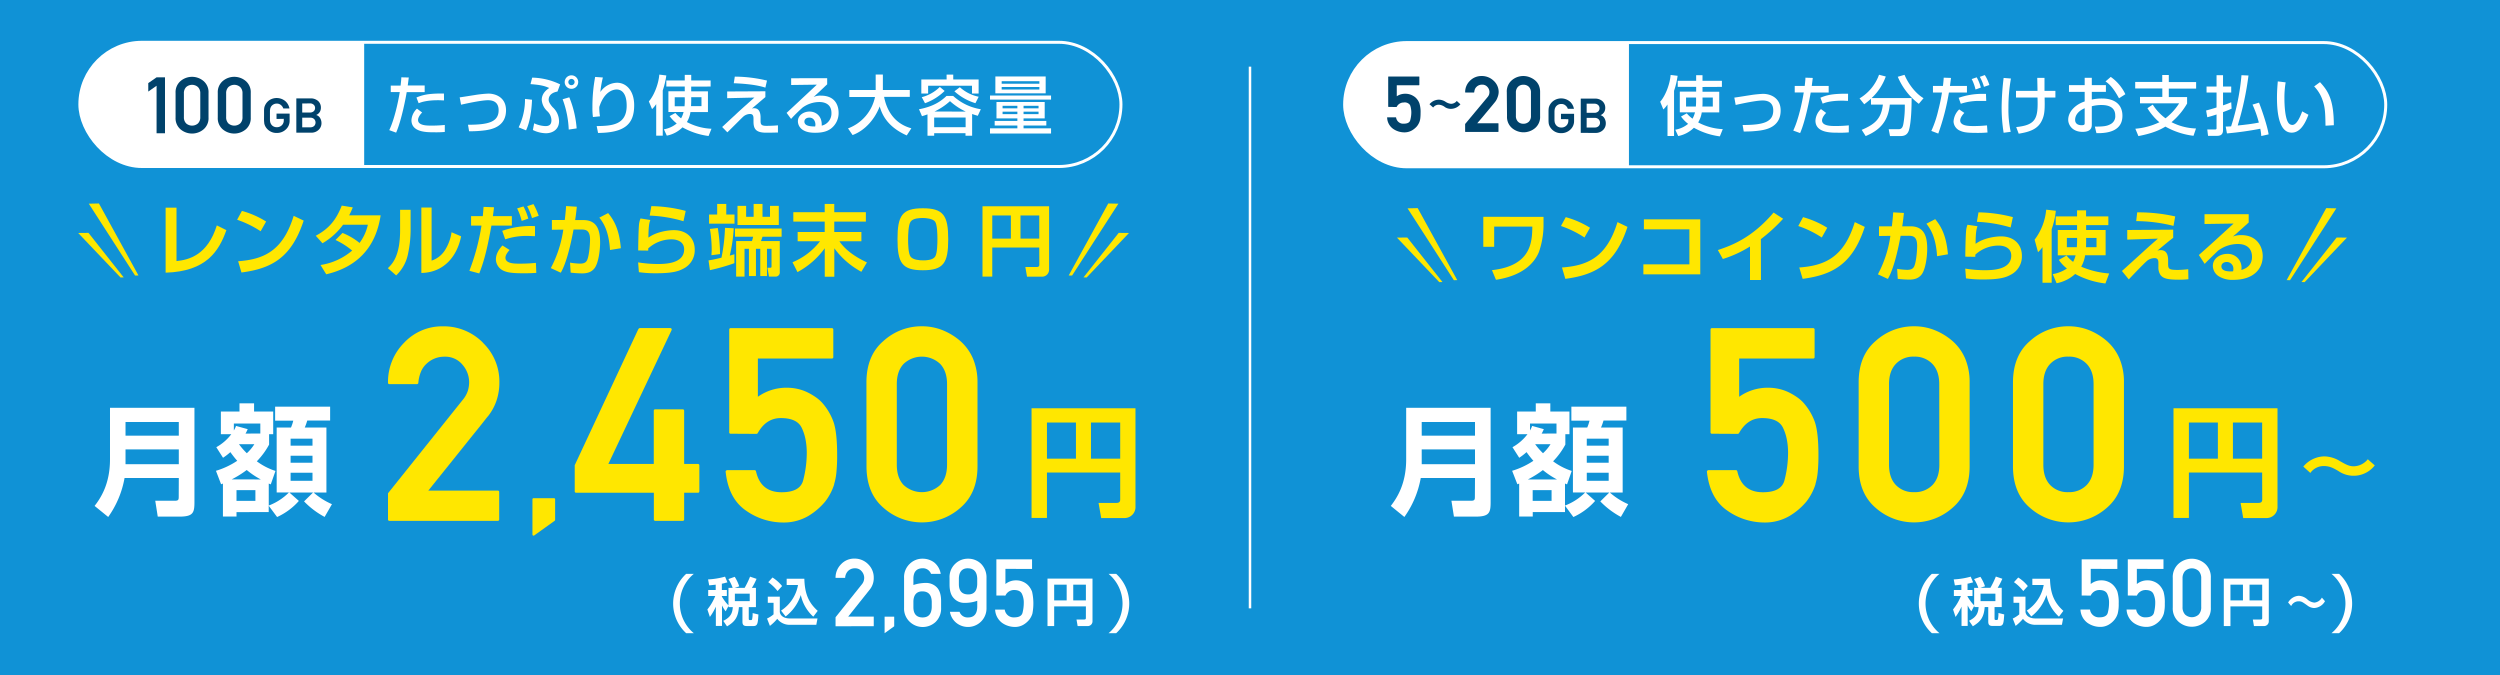 <svg xmlns="http://www.w3.org/2000/svg" xmlns:xlink="http://www.w3.org/1999/xlink" width="1000" height="270" viewBox="0 0 1000 270"><defs><style>.cls-1,.cls-10,.cls-11,.cls-6,.cls-9{fill:none;}.cls-2{fill:#1092d6;}.cls-3{fill:#fff;}.cls-4{fill:#ffe700;}.cls-5{clip-path:url(#clip-path);}.cls-10,.cls-11,.cls-6,.cls-9{stroke:#fff;stroke-miterlimit:10;}.cls-6{stroke-width:1.2px;}.cls-7{fill:#00426b;}.cls-8{clip-path:url(#clip-path-2);}.cls-9{stroke-width:1.2px;}.cls-10{stroke-width:1.24px;}</style><clipPath id="clip-path"><rect class="cls-1" x="537.86" y="12.92" width="113.72" height="57.84"/></clipPath><clipPath id="clip-path-2"><rect class="cls-1" x="31.95" y="12.84" width="113.72" height="57.84"/></clipPath></defs><g id="レイヤー_2" data-name="レイヤー 2"><rect class="cls-2" width="1000" height="270"/><path class="cls-3" d="M832.67,238.21V223.72h14.27v3.84H836.29v6.05a6.66,6.66,0,0,1,4.28-1.47,6.55,6.55,0,0,1,2.79.59,6.25,6.25,0,0,1,2,1.38,7.37,7.37,0,0,1,1.61,2.6,15.37,15.37,0,0,1,.51,4.73,14.73,14.73,0,0,1-.4,4,7.19,7.19,0,0,1-1.26,2.42,8.49,8.49,0,0,1-2.31,2,6.65,6.65,0,0,1-3.5.9,8.92,8.92,0,0,1-5-1.6,7,7,0,0,1-2.83-5.35H836a3.58,3.58,0,0,0,3.85,3.12c1.87,0,3-.64,3.29-1.93a15.74,15.74,0,0,0,.48-3.82,8,8,0,0,0-.76-3.7q-.75-1.47-3.12-1.47a3.79,3.79,0,0,0-3.46,2.23Z"/><path class="cls-3" d="M851.12,238.21V223.72h14.27v3.84H854.74v6.05a6.66,6.66,0,0,1,4.29-1.47,6.53,6.53,0,0,1,2.78.59,6.3,6.3,0,0,1,2,1.38,7.67,7.67,0,0,1,1.61,2.6,15.77,15.77,0,0,1,.5,4.73,15.23,15.23,0,0,1-.39,4,7.56,7.56,0,0,1-1.26,2.42,8.7,8.7,0,0,1-2.32,2,6.62,6.62,0,0,1-3.49.9,8.92,8.92,0,0,1-5-1.6,7,7,0,0,1-2.83-5.35h3.85a3.57,3.57,0,0,0,3.84,3.12c1.87,0,3-.64,3.29-1.93a15.74,15.74,0,0,0,.48-3.82,8,8,0,0,0-.76-3.7q-.75-1.47-3.12-1.47a3.79,3.79,0,0,0-3.46,2.23Z"/><path class="cls-3" d="M869.11,243V231.2a7.15,7.15,0,0,1,2.32-5.71,8,8,0,0,1,10.58,0,7.15,7.15,0,0,1,2.32,5.71V243a7.1,7.1,0,0,1-2.32,5.7,8,8,0,0,1-10.58,0A7.1,7.1,0,0,1,869.11,243Zm11.38-.22V231.42a4.19,4.19,0,0,0-1-3,4,4,0,0,0-5.47,0,4.23,4.23,0,0,0-1,3V242.8a4.24,4.24,0,0,0,1,3,4,4,0,0,0,5.47,0A4.2,4.2,0,0,0,880.49,242.8Z"/><path class="cls-3" d="M775.79,229.55a15.39,15.39,0,0,0,0,23.72h-3.06a16.12,16.12,0,0,1,0-23.72Z"/><path class="cls-3" d="M932.59,253.27a15.38,15.38,0,0,0,0-23.72h3.06a16.12,16.12,0,0,1,0,23.72Z"/><path class="cls-3" d="M789.72,242.28l-1.17,2.25a12,12,0,0,1-1.48-2.36v8.21h-2.46v-7.73a21.35,21.35,0,0,1-2.39,4.13l-1-3a20.28,20.28,0,0,0,3.15-5.38h-2.82V236h3v-2.13c-1.25.15-1.93.21-2.6.28l-.46-2.38a31.1,31.1,0,0,0,6.8-1.11l.95,2.28c-.68.18-1.37.39-2.23.54V236h2v2.4h-2v.21a17.66,17.66,0,0,0,2.65,3.54v-7h1.67a16.25,16.25,0,0,0-1.71-3.53l2.54-.89A15.79,15.79,0,0,1,794,234.5l-1.83.61h4a35.08,35.08,0,0,0,2.17-4.49l2.6.88a25.46,25.46,0,0,1-1.87,3.61h1.62v7.71h-2.87v4.69c0,.35.18.48.52.48h.37a.43.43,0,0,0,.46-.34,11.56,11.56,0,0,0,.21-2.46l2.31.57c-.23,3.64-.33,4.62-2.06,4.62h-2.54c-1.27,0-1.79-.41-1.79-1.75v-5.81h-1.42c-.31,4.19-1.75,5.9-4.75,7.69l-1.51-2.21c2.74-1.35,3.67-2.86,3.82-5.48h-1.69Zm2.5-4.82v3h5.94v-3Z"/><path class="cls-3" d="M805.39,238.67h4.8v6.11c.17,1.27,1.31,2.6,4,2.6h11.05l-.48,2.53h-10.2a6.18,6.18,0,0,1-5.37-2.38,18.4,18.4,0,0,1-2.94,2.83l-1.15-2.94a11.55,11.55,0,0,0,2.61-1.68v-4.63h-2.3Zm1.9-7.67a15.49,15.49,0,0,1,3.84,3.42l-1.82,2a17.65,17.65,0,0,0-3.73-3.55Zm3.42,13.24A15.42,15.42,0,0,0,817.48,234h-4.54v-2.5H820c.16,5.75,1.54,9.44,5.35,12.84l-1.77,2.33a16.17,16.17,0,0,1-5-8.67,17.72,17.72,0,0,1-6.07,8.59Z"/><path class="cls-3" d="M904.88,242.55h-12.7v7.88h-2.66v-19h18v17a1.91,1.91,0,0,1-2,2h-3.94l-.45-2.63h3.1c.54,0,.65-.27.65-.6Zm-12.7-2.4h5v-6.27h-5Zm7.63,0h5.07v-6.27h-5.07Z"/><path class="cls-3" d="M930,240.48a5.24,5.24,0,0,1-4.31,2.73,4.49,4.49,0,0,1-2.64-.94c-2.16-1.54-2.47-1.75-3.65-1.75a3.26,3.26,0,0,0-2.93,1.9L915.25,241a5.28,5.28,0,0,1,4.27-2.69,5.66,5.66,0,0,1,3.37,1.4,4.82,4.82,0,0,0,2.86,1.33,3.82,3.82,0,0,0,3-2Z"/><path class="cls-4" d="M684.8,173.49a.52.52,0,0,1-.59-.59v-41c0-.42.2-.64.59-.64h40.4a.57.57,0,0,1,.64.64v10.88a.57.57,0,0,1-.64.64H695.67v15.29a19.66,19.66,0,0,1,11.51-3.62,19.87,19.87,0,0,1,4.29.45,18.18,18.18,0,0,1,3.87,1.31,25.5,25.5,0,0,1,3.28,1.89,15.83,15.83,0,0,1,2.58,2.16,23.62,23.62,0,0,1,4.64,7.62q1.54,4.16,1.54,13.59c0,2.56-.1,4.79-.29,6.71a24.45,24.45,0,0,1-.93,4.85l.05,0a22.2,22.2,0,0,1-3.68,7,26.41,26.41,0,0,1-6.71,5.71A19.51,19.51,0,0,1,705.58,209a25.75,25.75,0,0,1-14.49-4.64q-7.14-4.78-8.32-15.61a.52.52,0,0,1,.16-.48.66.66,0,0,1,.48-.21h10.88a.59.59,0,0,1,.64.48q1.86,8.35,10.23,8.36,7.56,0,8.68-5a43.55,43.55,0,0,0,1.39-10.66,28.31,28.31,0,0,0-.53-5.62,18.77,18.77,0,0,0-1.55-4.61q-1.92-3.78-8.31-3.78-5.87,0-9.22,6a.65.65,0,0,1-.54.32Z"/><path class="cls-4" d="M743.46,153q0-10.76,6.76-16.57a22.63,22.63,0,0,1,15.41-5.92,22.22,22.22,0,0,1,8.18,1.52,25.29,25.29,0,0,1,7.22,4.4,19.55,19.55,0,0,1,5.09,7.11,24.4,24.4,0,0,1,1.73,9.46v33.52q0,10.72-6.82,16.58a23.18,23.18,0,0,1-30.81,0q-6.76-5.81-6.76-16.58Zm32.24.64c0-3.44-.91-6.14-2.74-8.07a9.63,9.63,0,0,0-7.33-2.91,9.5,9.5,0,0,0-7.3,2.91c-1.82,1.93-2.72,4.63-2.72,8.07v32.25c0,3.48.9,6.18,2.72,8.1a9.58,9.58,0,0,0,7.3,2.87A9.71,9.71,0,0,0,773,194q2.74-2.88,2.74-8.1Z"/><path class="cls-4" d="M805.19,153q0-10.76,6.77-16.57a22.59,22.59,0,0,1,15.4-5.92,22.22,22.22,0,0,1,8.18,1.52,25.15,25.15,0,0,1,7.22,4.4,19.43,19.43,0,0,1,5.09,7.11,24.22,24.22,0,0,1,1.73,9.46v33.52q0,10.72-6.82,16.58a23.17,23.17,0,0,1-30.8,0q-6.76-5.81-6.77-16.58Zm32.24.64c0-3.44-.91-6.14-2.74-8.07a9.61,9.61,0,0,0-7.33-2.91,9.5,9.5,0,0,0-7.3,2.91c-1.81,1.93-2.72,4.63-2.72,8.07v32.25q0,5.22,2.72,8.1a9.58,9.58,0,0,0,7.3,2.87,9.69,9.69,0,0,0,7.33-2.87q2.74-2.88,2.74-8.1Z"/><path class="cls-4" d="M904.86,189h-29.3v18.18H869.4V163.3H911v39.26a4.4,4.4,0,0,1-4.62,4.66h-9.09l-1.06-6.06h7.17c1.25,0,1.49-.62,1.49-1.39Zm-29.3-5.53h11.59V169H875.56Zm17.61,0h11.69V169H893.17Z"/><path class="cls-4" d="M949.91,186.16a10.71,10.71,0,0,1-14.54,2.26c-2-1.18-3.51-2-5.87-2a6.5,6.5,0,0,0-5.36,2.76l-2.82-2.54a11.23,11.23,0,0,1,8.4-4.09,12.45,12.45,0,0,1,6.3,1.92c2.29,1.3,3.62,2.05,5.48,2.05a7.42,7.42,0,0,0,5.62-2.82Z"/><path class="cls-4" d="M617.41,86.75v3.77a33.33,33.33,0,0,1-1.82,10.23c-1.36,3.34-5.25,9.35-17.21,11.17l-1.6-3.86c15.91-1.75,16.06-11.56,16.15-17.42H597.67v8.08h-4.35v-12Z"/><path class="cls-4" d="M633.79,95a41.28,41.28,0,0,0-9.4-4.6l1.91-3.54A36.68,36.68,0,0,1,636,91.1Zm-9,12c10-.74,17.85-3.88,22.2-18.16l4,1.91c-4.81,14.77-12.68,19.18-24.86,20.79Z"/><path class="cls-4" d="M680.11,87.74v22H657.35v-4h18.41v-14h-18.2v-4Z"/><path class="cls-4" d="M704.38,112H700V98.6a46.44,46.44,0,0,1-10.86,5l-2-3.58c5.55-1.84,13.69-4.87,22.29-15l3.82,2.49a68.1,68.1,0,0,1-8.91,8.15Z"/><path class="cls-4" d="M728.71,95a41,41,0,0,0-9.4-4.6l1.91-3.54a36.68,36.68,0,0,1,9.68,4.25Zm-9,12c10-.74,17.86-3.88,22.2-18.16l4,1.91c-4.81,14.77-12.67,19.18-24.85,20.79Z"/><path class="cls-4" d="M761.57,85.18c-.22,2-.37,3.55-.68,5.34h3.3c6,0,6.69,4.9,6.69,9.06,0,3.43-.77,8.42-2.28,10.27-1.14,1.42-2.69,2-4.94,2a43.29,43.29,0,0,1-4.56-.31l-.25-4a29,29,0,0,0,4,.4c1.39,0,2.35-.34,2.84-1.42.95-2.16,1.17-7.09,1.17-8.14,0-3.82-1.7-4.1-3.61-4.07l-3,0c-2.19,11.87-4.26,15.76-5.09,17.27l-4-1.85a47.19,47.19,0,0,0,5-15.39l-4.56.06V90.52h5.15c.3-2.62.46-4.26.52-5.58Zm13.26,17.3c-.47-7.77-2.75-11-4.26-13l3.52-1.82c2.12,2.65,4.41,6.11,5.08,14.06Z"/><path class="cls-4" d="M791,90.49c-.5,1.35-.71,2.68-.77,7.06,3.23-2.41,8.08-3,10.17-3,5.43,0,8.36,3.45,8.36,7.74A8.2,8.2,0,0,1,804.1,110c-2,1.08-4.59,1.79-10.76,1.79a45.51,45.51,0,0,1-6.94-.44l-.31-3.91a48.34,48.34,0,0,0,7.65.64c2.84,0,10.76,0,10.76-5.85,0-3.21-3-4-5-4a13.83,13.83,0,0,0-9.38,3.64,8.24,8.24,0,0,1,0,.86l-4-.06c0-2.1.13-8.33.31-10.21A8.73,8.73,0,0,1,787,89.9Zm13.26.49a54.59,54.59,0,0,0-13.51-2.25l.65-3.79a57.63,57.63,0,0,1,13.75,1.91Z"/><path class="cls-4" d="M817,98.87a12.53,12.53,0,0,1-1.79,2l-1.36-5a23.35,23.35,0,0,0,4.63-12l3.85.43a31.12,31.12,0,0,1-1.66,7.37v21.43H817Zm17.45-8.82V92h7.8v10.11h-8.2a13.09,13.09,0,0,1-1.57,4.57,35.56,35.56,0,0,0,11.19,2.71l-1.51,4a33.48,33.48,0,0,1-12.09-3.8,15.23,15.23,0,0,1-7.43,3.7l-1.54-3.63a14.88,14.88,0,0,0,5.67-2.26,14.53,14.53,0,0,1-3.24-3.45l3.09-1.73a15.63,15.63,0,0,0,2.62,2.53,10.67,10.67,0,0,0,1-2.62h-7.13V92h7.71V90.05h-8.54V86.57h8.54V84.13h3.61v2.44h8.91v3.48Zm-3.61,5.12h-4.1v3.7h4c0-.55.09-1.26.09-2.59Zm3.61,1.18c0,.86,0,2-.06,2.52h4.22v-3.7h-4.16Z"/><path class="cls-4" d="M869.28,91.87v3.27c-1,.68-4.26,3.4-6.35,5.15a3.82,3.82,0,0,1,1.32-.24c2.22,0,3,1.63,3,4.13v1.14c0,2.16.12,2.65,3.79,2.65,1.48,0,3.24-.18,4.25-.28l.07,4c-.87.09-2.23.19-3.71.19-4.87,0-6.41-.56-7.46-1.88a5.6,5.6,0,0,1-.83-3.33v-1.24c0-1,0-2.19-1.54-2.19a5,5,0,0,0-2.9,1c-1.64,1.42-6.88,6.94-7.4,7.52l-2.75-3.36c.62-.52,5.58-5.05,7.53-6.81,3.91-3.58,5.39-4.84,6.87-6.14l-12.27.4V92Zm.12-1.51a61.75,61.75,0,0,0-14.92-1.91l.4-3.51a67.33,67.33,0,0,1,15.2,1.63Z"/><path class="cls-4" d="M899.48,85.67V89c-4.91,4.44-5.43,4.87-6.33,5.61a9.24,9.24,0,0,1,3.43-.56c6,0,8.51,4.44,8.51,8.42,0,5-3.58,9.47-11.72,9.47a10.13,10.13,0,0,1-5.74-1.36,5,5,0,0,1-2.49-4.22c0-3.09,3-4.81,5.76-4.81a5.47,5.47,0,0,1,5.71,5.58c0,.25,0,.43-.06.86,2.68-.8,4.25-2.43,4.25-5.18,0-5.21-4.72-5.21-5.73-5.21a13.29,13.29,0,0,0-7.9,2.71c-1,1-4.16,4-5.3,5.25L879.55,102c4.66-4.1,9.29-8.36,13.88-12.58l-11.62.18V85.67Zm-6.14,22a2.63,2.63,0,0,0-2.62-2.87c-1.33,0-2.16.75-2.16,1.73s.68,2.28,4.66,2A3,3,0,0,0,893.34,107.66Z"/><polygon class="cls-4" points="934.53 83.34 930.49 83.25 914.66 112.05 916.01 112.08 934.53 83.34"/><polygon class="cls-4" points="938.78 95.05 934.66 95 920.59 112.81 921.85 112.85 938.78 95.05"/><polygon class="cls-4" points="563.03 83.34 567.08 83.25 582.9 112.05 581.55 112.08 563.03 83.34"/><polygon class="cls-4" points="558.78 95.05 562.9 95 576.98 112.81 575.72 112.85 558.78 95.05"/><g class="cls-5"><rect class="cls-3" x="537.86" y="17" width="416.43" height="49.68" rx="24.84"/></g><path class="cls-3" d="M667,41.79a11.59,11.59,0,0,1-1.66,2l-1.27-3.09c1.95-2.18,3.87-6.77,4.18-10.72l2.8.34a31.15,31.15,0,0,1-1.43,6V54.4H667Zm14-7v1.9h6.7v8.28h-7a10.61,10.61,0,0,1-1.43,4,23,23,0,0,0,9.84,2.68l-1.17,2.9a28.89,28.89,0,0,1-10.38-3.45,12.3,12.3,0,0,1-6.28,3.32l-1.17-2.54a10.9,10.9,0,0,0,5.14-2.34,14.22,14.22,0,0,1-2.85-2.93l2.31-1.27A13.22,13.22,0,0,0,677,47.47a9.6,9.6,0,0,0,1-2.54h-6.08V36.65h6.54v-1.9h-7.37V32.32h7.37V30.08H681v2.24h7.76v2.43ZM678.42,39h-4v3.61h3.92a25,25,0,0,0,.1-2.54Zm2.6,1.17c0,1.14,0,2-.08,2.44h4.18V39H681Z"/><path class="cls-3" d="M697.05,50c8.07,0,12.25-1.06,12.25-5.81,0-2.62-1.42-4-4.26-4-2.49,0-8.07,1.19-10.77,1.79l-.54-2.94c.93-.1,5-.77,5.89-.9a46.43,46.43,0,0,1,5.58-.6c3,0,7.06,1.58,7.06,6.67,0,6.75-6.1,7.66-8.23,8a44.52,44.52,0,0,1-6.54.39Z"/><path class="cls-3" d="M725.11,31.17c-.1.76-.15,1.33-.41,3.2h6.77V37h-7.19c-.29,1.85-2.08,11.35-4.23,16.23l-2.75-1c2.1-4.39,3.55-11.29,4.2-15.24h-3.61V34.37h4c.23-2.16.26-2.47.29-3.3Zm5.35,14c-1.53,1.56-1.64,2.65-1.64,3,0,2.23,3.64,2.23,5.19,2.23a47.85,47.85,0,0,0,5.51-.26l0,2.81a39.46,39.46,0,0,1-4.49.13c-2.78,0-8.85,0-8.85-4.83a6.84,6.84,0,0,1,2.21-4.62Zm8.74-4.82c-.65,0-1.32-.08-2.36-.08-4.7,0-6.88.83-7.78,1.19l-.89-2.38c2.42-1,4.7-1.66,11.06-1.59Z"/><path class="cls-3" d="M748.37,39.53a34,34,0,0,1-2.68,2.18l-1.87-2.36a18,18,0,0,0,7.79-9.45l2.7.7a21.67,21.67,0,0,1-5.66,8.62h16c0,2.62-.08,9.37-1.06,12.8-.68,2.33-2.45,2.41-3.59,2.41h-4l-.52-2.75h4c1.48,0,1.72-1.3,1.92-2.44a40.46,40.46,0,0,0,.52-7.4h-6c-.67,7-4.28,10.33-9.65,12.59l-1.59-2.49c5.64-2.36,7.82-4.73,8.47-10.1h-4.75Zm19.15,2a26.48,26.48,0,0,1-8.41-10.82l2.7-.78c1.35,3.25,4.13,7.27,7.61,9.35Z"/><path class="cls-3" d="M780.4,31.17c-.11.86-.21,1.77-.42,3.2h6.8V37h-7.21a92.74,92.74,0,0,1-4.26,16.43l-2.78-1.06a41.71,41.71,0,0,0,2.73-8.05A73,73,0,0,0,776.79,37h-3.61V34.37h4c.18-1.51.26-2.5.31-3.3Zm5.34,14c-1.5,1.54-1.66,2.63-1.66,3,0,2.25,3.61,2.25,5.4,2.25,2.1,0,3.35-.1,5.32-.26L795,53a44.23,44.23,0,0,1-4.44.16c-4,0-5.32-.32-6.44-.83a4.2,4.2,0,0,1-2.7-3.74,7.35,7.35,0,0,1,2.26-4.83Zm8.75-4.8c-.75,0-1.45,0-2.49,0a23.13,23.13,0,0,0-7.68,1.14l-.86-2.38a28.41,28.41,0,0,1,9.45-1.59c.57,0,1,0,1.48,0Zm-4.28-4.56a17.56,17.56,0,0,0-1.53-4.18l2-.7a17.06,17.06,0,0,1,1.66,4.1Zm3.37-1.07a16.94,16.94,0,0,0-1.66-4l2-.72A15,15,0,0,1,795.74,34Z"/><path class="cls-3" d="M804.37,31.41a67.2,67.2,0,0,0-1,11.78,41.8,41.8,0,0,0,.91,9.53l-2.83.39a64.45,64.45,0,0,1-.8-10.2,105.66,105.66,0,0,1,.8-11.74ZM815,36.36c0-.83-.08-4.46-.1-5.21h2.9c0,.83,0,4.59,0,5.21h4.36V39h-4.31c.08,4.2.11,6.61-1,9-1.61,3.66-4.93,4.75-9.37,5.48l-1-2.65C814.52,50,815.3,47.27,815,39H806.4V36.36Z"/><path class="cls-3" d="M833.87,31.12h2.85v2.93h5.64v2.7h-5.64v3.07a19.36,19.36,0,0,1,4.08-.42c4.9,0,8.17,2.26,8.17,6.91,0,5.81-5.24,7.08-10.4,6.95l-.63-2.62c3.38,0,4.83-.16,6.31-1a3.5,3.5,0,0,0,1.84-3.5c0-4.13-4.41-4.13-5.5-4.13a14.83,14.83,0,0,0-3.87.49v7.25c0,.88,0,3-3.68,3-4.13,0-5.76-2.83-5.76-4.83,0-3.27,2.9-6.12,6.59-7.34V36.75h-6.28v-2.7h6.28Zm0,12.17c-2.93,1.25-3.82,3.15-3.82,4.65,0,2.05,2,2.15,2.6,2.15,1.22,0,1.22-.41,1.22-.9ZM844.3,30.76a17.7,17.7,0,0,1,5.84,6.93l-2.54,1.63c-2-3.68-3.58-5.55-5.4-6.74Z"/><path class="cls-3" d="M861.11,41.84a19.92,19.92,0,0,0,5.09,5.48,23.66,23.66,0,0,0,5.47-6H856V38.78h8.93v-3.4H854.08v-2.6H864.9V30h2.62v2.83h10.93v2.6H867.52v3.4h7.32v2.59a28.06,28.06,0,0,1-6.23,7.45,22.89,22.89,0,0,0,9.79,2.52l-1,2.93a30.39,30.39,0,0,1-11.24-3.68c-2.13,1.3-5,2.67-10.8,3.79l-1.22-2.94a27.54,27.54,0,0,0,9.61-2.59,22.5,22.5,0,0,1-4.78-5.63Z"/><path class="cls-3" d="M882.44,44.2c.26-.05,3.61-1,4.18-1.22V37h-4V34.6h4V30.08h2.59V34.6h3.28V37h-3.28v5.14a32.67,32.67,0,0,0,3.28-1.25l.15,2.57a35.45,35.45,0,0,1-3.43,1.38v7.24c0,2.23-1.68,2.26-2.56,2.26h-3.43l-.31-2.55h2.93c.57,0,.78-.07.78-.52V45.79c-2,.67-2.75.85-3.71,1.11Zm16.95-14a117.22,117.22,0,0,1-4.31,20c2.6-.26,6-.65,8.46-1.17A43.9,43.9,0,0,0,901,41.84l2.6-.78c.88,2.16,3.37,9.24,3.84,12.69l-2.93.65a21.66,21.66,0,0,0-.39-2.9,132.86,132.86,0,0,1-13.34,1.87l-.5-2.76c.65,0,1.22,0,2.16-.07a91.64,91.64,0,0,0,4.15-20.46Z"/><path class="cls-3" d="M914.26,32.94a37.26,37.26,0,0,0-.49,6.38c0,2.55.21,8.21,1.74,10a1.92,1.92,0,0,0,1.43.65c1.66,0,3-2.85,3.94-5.42l2.49,1.35c-1.76,4.82-3.94,7.16-6.69,7.16-4.91,0-5.89-7.4-5.89-13.94,0-2.91.23-5.35.33-6.56ZM930.2,50.28c-.08-4.88-.13-7.4-1.22-10.33a14.36,14.36,0,0,0-3.32-5.38L928,32.86c3.24,3.5,5.53,7,5.53,17.23Z"/><rect class="cls-6" x="537.86" y="17.03" width="416.43" height="49.68" rx="24.84"/><path class="cls-7" d="M624.51,47.66c-.08,0-.12,0-.12-.11V45.61c0-.07,0-.1.12-.1h5c.08,0,.12,0,.12.1v2.75a4.58,4.58,0,0,1-1.49,3.48,5.13,5.13,0,0,1-3.63,1.42,5,5,0,0,1-2.85-.78,5.09,5.09,0,0,1-1.65-1.7h0a4.18,4.18,0,0,1-.31-.64,3.81,3.81,0,0,1-.2-.68,10.06,10.06,0,0,1-.09-1.15c0-.52,0-1.19,0-2s0-1.5,0-2a10,10,0,0,1,.09-1.14,4.07,4.07,0,0,1,.2-.68,4.29,4.29,0,0,1,.31-.65h0a5.16,5.16,0,0,1,1.65-1.69,5.42,5.42,0,0,1,6.22.41,5,5,0,0,1,1.67,2.88.06.06,0,0,1,0,.09.1.1,0,0,1-.09,0h-2.25a.11.11,0,0,1-.11-.08,2.45,2.45,0,0,0-.36-.7,3.27,3.27,0,0,0-.58-.6,2.41,2.41,0,0,0-1.63-.56,2.72,2.72,0,0,0-1.26.28,3.11,3.11,0,0,0-.83.65,2.41,2.41,0,0,0-.32.52,3.14,3.14,0,0,0-.22.58,6,6,0,0,0-.11,1c0,.45,0,1,0,1.68s0,1.24,0,1.68a5.83,5.83,0,0,0,.11,1,3.44,3.44,0,0,0,.22.58,2.69,2.69,0,0,0,.32.5,2.66,2.66,0,0,0,.83.67,2.61,2.61,0,0,0,1.26.28,2.72,2.72,0,0,0,2-.76,2.64,2.64,0,0,0,.8-2v-.58Z"/><path class="cls-7" d="M632.42,53.15a.11.11,0,0,1-.12-.12V39.55c0-.07,0-.11.12-.11h5.45A4.39,4.39,0,0,1,641,40.5a3.54,3.54,0,0,1,1.1,2.67,3.29,3.29,0,0,1-.43,1.66,3.18,3.18,0,0,1-1.46,1.24,2.67,2.67,0,0,1,1.53,1.16,4.1,4.1,0,0,1,.43,1,3.5,3.5,0,0,1,.15,1,3.65,3.65,0,0,1-1.2,2.87,4.11,4.11,0,0,1-2.81,1.07Zm2.24-11.67v3.64h3a2.18,2.18,0,0,0,1.62-.53,1.73,1.73,0,0,0,.53-1.29,1.75,1.75,0,0,0-.53-1.28,2.17,2.17,0,0,0-1.62-.54Zm0,5.68V51h3.17a2.13,2.13,0,0,0,1.64-.57,1.9,1.9,0,0,0,.53-1.35,1.87,1.87,0,0,0-.53-1.33,2.06,2.06,0,0,0-1.64-.59Z"/><path class="cls-7" d="M555.46,42.76c-.12,0-.18,0-.18-.17V30.79a.16.16,0,0,1,.18-.18h12.09c.13,0,.19.06.19.18v3.13c0,.12-.06.18-.19.18h-8.84v4.4a6.07,6.07,0,0,1,3.45-1,6,6,0,0,1,1.28.13,6,6,0,0,1,1.16.37,8.32,8.32,0,0,1,1,.55,5.75,5.75,0,0,1,.78.62,7.36,7.36,0,0,1,.81,1,6.74,6.74,0,0,1,.57,1.14,11.75,11.75,0,0,1,.47,3.91,18.14,18.14,0,0,1-.09,1.93,6.41,6.41,0,0,1-.28,1.39h0a6.5,6.5,0,0,1-1.11,2,7.91,7.91,0,0,1-2,1.64,6,6,0,0,1-3.06.77,8,8,0,0,1-4.34-1.34,5.73,5.73,0,0,1-2.49-4.49.12.12,0,0,1,0-.13.17.17,0,0,1,.14-.07h3.25a.18.18,0,0,1,.2.14,2.83,2.83,0,0,0,3.06,2.41c1.51,0,2.38-.48,2.6-1.44a12,12,0,0,0,.42-3.07,8.06,8.06,0,0,0-.16-1.61A5.47,5.47,0,0,0,564,42,2.58,2.58,0,0,0,561.46,41a3.11,3.11,0,0,0-2.77,1.72.18.18,0,0,1-.15.09Z"/><path class="cls-7" d="M586.24,52.78a.17.17,0,0,1-.19-.18v-3L595,38.87h0a3.17,3.17,0,0,0,.64-1.09,3.73,3.73,0,0,0,.14-1,3.06,3.06,0,0,0-.8-2,2.71,2.71,0,0,0-2.15-.92,3.12,3.12,0,0,0-2.16.82,2.77,2.77,0,0,0-.68.94,4.11,4.11,0,0,0-.29,1.23.14.14,0,0,1-.06.12.19.19,0,0,1-.13.05h-3.26a.17.17,0,0,1-.19-.18A6.3,6.3,0,0,1,588,32.29a6.38,6.38,0,0,1,4.6-1.88,6.76,6.76,0,0,1,4.87,1.9h0a6.07,6.07,0,0,1,2,4.54A6.18,6.18,0,0,1,599,39a5.87,5.87,0,0,1-1,1.82v0L596.2,43l-1.75,2.1-1.76,2.1L590.9,49.3h8.3a.17.17,0,0,1,.19.19V52.6c0,.12-.06.18-.19.18Z"/><path class="cls-7" d="M602.72,36.88a5.83,5.83,0,0,1,2-4.77,7,7,0,0,1,4.61-1.7,6.87,6.87,0,0,1,2.45.44A7.68,7.68,0,0,1,614,32.11a5.67,5.67,0,0,1,1.52,2,6.67,6.67,0,0,1,.52,2.72v9.64a5.82,5.82,0,0,1-2,4.76,7.15,7.15,0,0,1-9.23,0,5.82,5.82,0,0,1-2-4.76Zm9.66.18a3.16,3.16,0,0,0-.82-2.32,2.94,2.94,0,0,0-2.2-.84,2.89,2.89,0,0,0-2.18.84,3.16,3.16,0,0,0-.82,2.32v9.27a3.15,3.15,0,0,0,.82,2.33,2.92,2.92,0,0,0,2.18.83,3,3,0,0,0,2.2-.83,3.15,3.15,0,0,0,.82-2.33Z"/><path class="cls-7" d="M584.17,41.71a5,5,0,0,1-3.73,1.83,4.31,4.31,0,0,1-2.41-.66,4.47,4.47,0,0,0-2.56-1,2.72,2.72,0,0,0-2.2,1.13l-1.48-1.32a5.8,5.8,0,0,1,1.34-1.14,4.85,4.85,0,0,1,2.34-.68,5,5,0,0,1,2.62.76,4.91,4.91,0,0,0,2.35.9,3,3,0,0,0,2.27-1.15Z"/><path class="cls-3" d="M590,191.21H568.3a38.5,38.5,0,0,1-6.55,15.58l-5.43-4.42c2.4-3.13,6.15-8.71,6.15-18.62V163.11h33.78v37.72c0,4.33-.53,5.82-6.11,5.82h-8.57l-1-6.35h7.89c1.45,0,1.49-.53,1.49-1.69Zm-21.31-16.94H590v-5.48H568.68Zm0,11.4H590v-5.92H568.68Z"/><path class="cls-3" d="M604.85,188.32a31.66,31.66,0,0,0,8.51-4,40,40,0,0,1-2.74-3.47,24.77,24.77,0,0,1-2.93,2.26l-2.7-4.23a19.25,19.25,0,0,0,6-5.2h-4.14V164.6h7.46v-3.27h5.82v3.27h7.65v9.09h-1.64v4.14a29.82,29.82,0,0,1-4.9,6.69,25.42,25.42,0,0,0,7.45,3.85l-1.87,5.38-.82-.33v8.8a22.9,22.9,0,0,0,8.08-5.24h-4.91V171h5.73a16.82,16.82,0,0,0,.91-2.74h-7.26v-5.59h22v5.54h-9.14c-.33,1.06-.43,1.44-1,2.79h8.66v26h-5.15a27.84,27.84,0,0,0,7.36,4.67l-2.93,5.1a33.25,33.25,0,0,1-8.23-6.21l3.61-3.56h-9.48l3.8,3.37a25.86,25.86,0,0,1-8.7,6.44L626,202.27v2.55h-12.9v1.78h-5.43V193.42l-.72.29Zm17.94,3.46a32.41,32.41,0,0,1-5.63-3.75,40.47,40.47,0,0,1-6,3.75Zm-.19-18.38v-4H612v2.79a9.71,9.71,0,0,0,.86-1.82l4.67,1.29a14.9,14.9,0,0,1-.87,1.78Zm-9.53,22.66v4.29h7.56v-4.29Zm1-18.37a26.82,26.82,0,0,0,3.13,3.6,17,17,0,0,0,3-3.6Zm20.64-2.22v2.79h8.76v-2.79Zm0,6.83v2.79h8.76V182.3Zm0,6.79v3.22h8.76v-3.22Z"/><path class="cls-3" d="M71.52,191.21H49.82a38.34,38.34,0,0,1-6.54,15.58l-5.44-4.42c2.41-3.13,6.16-8.71,6.16-18.62V163.11H77.78v37.72c0,4.33-.53,5.82-6.11,5.82H63.1l-1-6.35H70c1.44,0,1.49-.53,1.49-1.69ZM50.21,174.27H71.52v-5.48H50.21Zm0,11.4H71.52v-5.92H50.21Z"/><path class="cls-3" d="M86.38,188.32a31.66,31.66,0,0,0,8.51-4,40,40,0,0,1-2.74-3.47,24,24,0,0,1-2.94,2.26l-2.69-4.23a19.25,19.25,0,0,0,6-5.2H88.35V164.6H95.8v-3.27h5.83v3.27h7.65v9.09h-1.64v4.14a29.63,29.63,0,0,1-4.91,6.69,25.56,25.56,0,0,0,7.46,3.85l-1.88,5.38-.81-.33v8.8a22.9,22.9,0,0,0,8.08-5.24h-4.91V171h5.73a16.82,16.82,0,0,0,.91-2.74h-7.26v-5.59h22v5.54h-9.14c-.34,1.06-.43,1.44-1,2.79h8.66v26h-5.15a27.68,27.68,0,0,0,7.36,4.67l-2.93,5.1a33.07,33.07,0,0,1-8.23-6.21l3.61-3.56h-9.48l3.8,3.37a25.93,25.93,0,0,1-8.71,6.44l-3.36-4.52v2.55H94.6v1.78H89.17V193.42l-.73.29Zm17.94,3.46A32.41,32.41,0,0,1,98.69,188a40.47,40.47,0,0,1-6,3.75Zm-.19-18.38v-4H93.54v2.79a9.11,9.11,0,0,0,.87-1.82l4.67,1.29a14.9,14.9,0,0,1-.87,1.78ZM94.6,196.06v4.29h7.56v-4.29Zm1-18.37a26.82,26.82,0,0,0,3.13,3.6,17,17,0,0,0,3-3.6Zm20.64-2.22v2.79H125v-2.79Zm0,6.83v2.79H125V182.3Zm0,6.79v3.22H125v-3.22Z"/><path class="cls-4" d="M155.84,208.34a.56.56,0,0,1-.64-.64V197.31L185.05,160V160a11.08,11.08,0,0,0,2.13-3.81,12.59,12.59,0,0,0,.48-3.38,10.75,10.75,0,0,0-2.67-6.93,8.88,8.88,0,0,0-7.19-3.2,10.21,10.21,0,0,0-7.2,2.83,9,9,0,0,0-2.26,3.28,14.52,14.52,0,0,0-1,4.29.54.54,0,0,1-.18.42.68.68,0,0,1-.46.16H155.84a.56.56,0,0,1-.64-.64,22.2,22.2,0,0,1,6.45-15.93A20.79,20.79,0,0,1,177,130.53a22.06,22.06,0,0,1,16.25,6.61h-.05a21.51,21.51,0,0,1,6.55,15.78,22.65,22.65,0,0,1-1.17,7.4,20.92,20.92,0,0,1-3.52,6.35v-.06q-3,3.84-6,7.52l-5.87,7.33q-2.92,3.64-5.86,7.3t-6,7.48h27.72a.56.56,0,0,1,.63.64V207.7a.56.56,0,0,1-.63.64Z"/><path class="cls-4" d="M213.7,214.17a.45.45,0,0,1-.72-.4v-14a.42.42,0,0,1,.48-.48h8.15c.29,0,.44.16.44.48v8.12a.54.54,0,0,1-.16.4Z"/><path class="cls-4" d="M230.53,197.1a.57.57,0,0,1-.64-.64V186.07l25.47-54.47.27-.24a.49.49,0,0,1,.32-.14H268.1a.57.57,0,0,1,.5.27.61.61,0,0,1,0,.64l-25.26,53.45h18.17V164.32c0-.39.22-.59.64-.59h10.87c.43,0,.64.2.64.59v21.26h5.49c.39,0,.59.22.59.64v10.24c0,.42-.2.64-.59.64h-5.49v10.6a.56.56,0,0,1-.64.64H262.18a.57.57,0,0,1-.64-.64V197.1Z"/><path class="cls-4" d="M292.28,173.49a.52.52,0,0,1-.59-.59v-41c0-.42.2-.64.59-.64h40.4a.57.57,0,0,1,.64.64v10.88a.57.57,0,0,1-.64.64H303.15v15.29a19.66,19.66,0,0,1,11.52-3.62,20,20,0,0,1,4.29.45,18.28,18.28,0,0,1,3.86,1.31,25.5,25.5,0,0,1,3.28,1.89,15.83,15.83,0,0,1,2.58,2.16,22.92,22.92,0,0,1,2.72,3.65,23.35,23.35,0,0,1,1.92,4q1.55,4.16,1.54,13.59a65.82,65.82,0,0,1-.29,6.71,23.75,23.75,0,0,1-.93,4.85l.05,0a22,22,0,0,1-3.68,7,26.41,26.41,0,0,1-6.71,5.71A19.5,19.5,0,0,1,313.07,209a25.78,25.78,0,0,1-14.5-4.64q-7.14-4.78-8.31-15.61a.48.48,0,0,1,.16-.48.66.66,0,0,1,.48-.21h10.87a.59.59,0,0,1,.64.48q1.86,8.35,10.23,8.36,7.56,0,8.69-5a44,44,0,0,0,1.38-10.66,28.31,28.31,0,0,0-.53-5.62,18.77,18.77,0,0,0-1.55-4.61q-1.92-3.78-8.31-3.78-5.86,0-9.22,6a.63.63,0,0,1-.53.32Z"/><path class="cls-4" d="M346.57,153q0-10.76,6.77-16.57a22.6,22.6,0,0,1,15.4-5.92,22.18,22.18,0,0,1,8.18,1.52,25.2,25.2,0,0,1,7.23,4.4,19.67,19.67,0,0,1,5.09,7.11A24.4,24.4,0,0,1,391,153v33.52q0,10.72-6.82,16.58a23.18,23.18,0,0,1-30.81,0q-6.76-5.81-6.77-16.58Zm32.25.64c0-3.44-.92-6.14-2.75-8.07a10.65,10.65,0,0,0-14.63,0c-1.81,1.93-2.72,4.63-2.72,8.07v32.25q0,5.22,2.72,8.1a10.76,10.76,0,0,0,14.63,0q2.74-2.88,2.75-8.1Z"/><path class="cls-4" d="M448.08,189h-29.3v18.18h-6.16V163.3h41.57v39.26a4.4,4.4,0,0,1-4.62,4.66h-9.09l-1.06-6.06h7.17c1.25,0,1.49-.62,1.49-1.39Zm-29.3-5.53h11.6V169h-11.6Zm17.61,0h11.69V169H436.39Z"/><path class="cls-3" d="M334.22,250.51V246.9l10.48-13.11a4.07,4.07,0,0,0,.79-1.41,4.69,4.69,0,0,0,.19-1.25,4,4,0,0,0-1-2.6,3.29,3.29,0,0,0-2.7-1.21,3.82,3.82,0,0,0-2.68,1,4.14,4.14,0,0,0-1.24,2.84h-3.84a7.54,7.54,0,0,1,2.23-5.49,7.1,7.1,0,0,1,5.24-2.23,7.55,7.55,0,0,1,5.58,2.25,7.43,7.43,0,0,1,2.23,5.44,7.24,7.24,0,0,1-1.6,4.7l-8.62,10.81H349.5v3.83Z"/><path class="cls-3" d="M353.84,253.28v-6.6h3.84v3.83Z"/><path class="cls-3" d="M361.63,243.08V231.22a7.29,7.29,0,0,1,2.32-5.74,7.16,7.16,0,0,1,5.07-2,7.69,7.69,0,0,1,4.71,1.54,7.43,7.43,0,0,1,2.56,4.54h-3.87a3.47,3.47,0,0,0-3.42-2.26q-3.6.09-3.64,4.14V234a16.16,16.16,0,0,1,5-.83,6,6,0,0,1,4.37,1.77q1.76,1.82,1.71,5.7v2.44a7.48,7.48,0,0,1-2.22,5.72,7.55,7.55,0,0,1-5.17,2,7.47,7.47,0,0,1-5.07-2A7.24,7.24,0,0,1,361.63,243.08Zm3.73-2.43v2.21c0,2.73,1.26,4.11,3.66,4.12s3.59-1.39,3.68-4.12v-2.21c-.09-2.68-1.31-4.05-3.68-4.1S365.4,238,365.36,240.65Z"/><path class="cls-3" d="M379.82,233.68V231.2a7.27,7.27,0,0,1,2.31-5.72,7.18,7.18,0,0,1,5.08-2,7.35,7.35,0,0,1,5.17,2,7.71,7.71,0,0,1,2.22,5.74v11.84a7.42,7.42,0,0,1-12,6.14,7.16,7.16,0,0,1-2.63-4.48h3.85a3.35,3.35,0,0,0,3.4,2.26c2.37,0,3.59-1.39,3.68-4.12v-2.54a14.76,14.76,0,0,1-5,.83,5.61,5.61,0,0,1-4.32-1.8Q379.78,237.57,379.82,233.68Zm3.73-2.24v2.21c0,2.71,1.24,4.08,3.66,4.12s3.6-1.41,3.68-4.12v-2.21c-.09-2.68-1.31-4.06-3.68-4.12S383.59,228.76,383.55,231.44Z"/><path class="cls-3" d="M398.55,238.21V223.72h14.27v3.84H402.17v6.05a6.66,6.66,0,0,1,4.29-1.47,6.53,6.53,0,0,1,2.78.59,6.3,6.3,0,0,1,2,1.38,7.49,7.49,0,0,1,1.6,2.6,21.59,21.59,0,0,1,.12,8.75,7.56,7.56,0,0,1-1.26,2.42,8.7,8.7,0,0,1-2.32,2,6.63,6.63,0,0,1-3.5.9,8.92,8.92,0,0,1-5-1.6,7,7,0,0,1-2.83-5.35h3.85a3.57,3.57,0,0,0,3.84,3.12c1.87,0,3-.64,3.29-1.93a15.74,15.74,0,0,0,.48-3.82,8,8,0,0,0-.76-3.7Q408,236,405.63,236a3.79,3.79,0,0,0-3.46,2.23Z"/><path class="cls-3" d="M277.52,229.55a15.39,15.39,0,0,0,0,23.72h-3.06a16.12,16.12,0,0,1,0-23.72Z"/><path class="cls-3" d="M443.43,253.27a15.39,15.39,0,0,0,0-23.72h3.05a16.1,16.1,0,0,1,0,23.72Z"/><path class="cls-3" d="M291.45,242.28l-1.17,2.25a12,12,0,0,1-1.48-2.36v8.21h-2.46v-7.73a21.35,21.35,0,0,1-2.39,4.13l-1-3a20.28,20.28,0,0,0,3.15-5.38h-2.82V236h3v-2.13c-1.25.15-1.93.21-2.6.28l-.46-2.38a31.1,31.1,0,0,0,6.8-1.11l.95,2.28c-.68.18-1.37.39-2.23.54V236h2v2.4h-2v.21a17.66,17.66,0,0,0,2.65,3.54v-7h1.67a16.25,16.25,0,0,0-1.71-3.53l2.54-.89a16.21,16.21,0,0,1,1.8,3.81l-1.84.61h4a35.08,35.08,0,0,0,2.17-4.49l2.6.88a24.33,24.33,0,0,1-1.87,3.61h1.62v7.71h-2.87v4.69c0,.35.19.48.52.48h.37a.43.43,0,0,0,.46-.34,11.56,11.56,0,0,0,.21-2.46l2.31.57c-.22,3.64-.33,4.62-2.06,4.62h-2.54c-1.27,0-1.79-.41-1.79-1.75v-5.81h-1.42c-.31,4.19-1.75,5.9-4.75,7.69l-1.5-2.21c2.73-1.35,3.66-2.86,3.81-5.48h-1.69Zm2.5-4.82v3h5.94v-3Z"/><path class="cls-3" d="M307.12,238.67h4.8v6.11c.17,1.27,1.31,2.6,4,2.6H327l-.48,2.53H316.28a6.19,6.19,0,0,1-5.38-2.38,18.4,18.4,0,0,1-2.94,2.83l-1.15-2.94a11.55,11.55,0,0,0,2.61-1.68v-4.63h-2.3ZM309,231a15.49,15.49,0,0,1,3.84,3.42l-1.82,2a17.65,17.65,0,0,0-3.73-3.55Zm3.42,13.24A15.42,15.42,0,0,0,319.21,234h-4.54v-2.5h7.07c.16,5.75,1.54,9.44,5.35,12.84l-1.77,2.33a16.17,16.17,0,0,1-5-8.67,17.72,17.72,0,0,1-6.07,8.59Z"/><path class="cls-3" d="M434.36,242.55H421.67v7.88H419v-19h18v17a1.91,1.91,0,0,1-2,2h-3.94l-.46-2.63h3.11c.54,0,.64-.27.64-.6Zm-12.69-2.4h5v-6.27h-5Zm7.63,0h5.06v-6.27H429.3Z"/><path class="cls-4" d="M70.6,104.43c5.06-.49,12.49-2.49,16.13-14.27l3.82,1.91c-3,8.42-8,16.5-24.3,17v-26H70.6Z"/><path class="cls-4" d="M104.26,92.5a41.21,41.21,0,0,0-9.41-4.6l1.92-3.54a36.84,36.84,0,0,1,9.68,4.25Zm-9,12c10-.75,17.86-3.89,22.21-18.17l4,1.91C116.63,103,108.76,107.42,96.58,109Z"/><path class="cls-4" d="M137,93.18a25.68,25.68,0,0,1,6.82,4,19.42,19.42,0,0,0,3.33-7.28h-9.93a26.58,26.58,0,0,1-8.23,7.4l-2.69-3c5.43-2.87,8.27-6.57,10.4-12.06l4.41.71a29,29,0,0,1-1.45,3.18h12.61c-1.14,7.18-4.69,19.58-21.77,23.59L128.21,106a25.28,25.28,0,0,0,12.65-5.77A29.67,29.67,0,0,0,134.2,96Z"/><path class="cls-4" d="M164.25,91.51a46.25,46.25,0,0,1-1,9.84,16.24,16.24,0,0,1-4.78,8.82l-3.33-2.9c1.7-1.63,4.9-4.72,4.9-15.14v-8.2h4.2Zm8.39,12.74a10.07,10.07,0,0,0,5.49-4.41,18.25,18.25,0,0,0,2.49-6.94l3.83,1.63c-1.73,8.58-7.37,14.53-15.91,14.65V83h4.1Z"/><path class="cls-4" d="M197.59,82.91c0,.4-.34,2.93-.43,3.55h7.58v3.79h-8.17c-1.26,6.91-2.47,13.1-4.87,19.12l-3.95-1.05a87.69,87.69,0,0,0,4.84-18.07h-4.16V86.46h4.69c.21-2.35.24-2.69.3-3.71ZM203.85,100c-1.33,1.42-1.67,2.41-1.67,3.09,0,2.37,3.67,2.37,5.61,2.37a60.14,60.14,0,0,0,6.57-.31l.16,4c-1.11.06-2.07.16-5.15.16-5,0-6.6-.41-7.93-1a5.11,5.11,0,0,1-3.08-4.48c0-1.69.65-3.51,2.62-5.64ZM214,94.47c-.86,0-1.72-.09-3-.09a25.91,25.91,0,0,0-8.91,1.36l-1.2-3.4A33.52,33.52,0,0,1,214,90.46Zm-5.33-6.1a22.33,22.33,0,0,0-1.82-5l2.53-.8a23.29,23.29,0,0,1,1.94,4.87Zm4.13-1.14a24.19,24.19,0,0,0-1.94-4.75l2.53-.84a28,28,0,0,1,2.09,4.69Z"/><path class="cls-4" d="M230.73,82.69c-.22,2-.37,3.55-.68,5.34h3.3c6,0,6.69,4.9,6.69,9.06,0,3.43-.77,8.42-2.28,10.27-1.14,1.42-2.69,2-4.94,2a43.29,43.29,0,0,1-4.56-.31l-.25-4a27.37,27.37,0,0,0,4,.4c1.39,0,2.35-.34,2.84-1.42.95-2.16,1.17-7.09,1.17-8.14,0-3.82-1.7-4.1-3.61-4.07l-3,0c-2.19,11.87-4.26,15.76-5.09,17.27l-4-1.85a47.19,47.19,0,0,0,5-15.39l-4.56.06V88h5.15c.3-2.62.46-4.26.52-5.58ZM244,100c-.47-7.77-2.75-11-4.26-12.95l3.52-1.82c2.12,2.65,4.41,6.11,5.08,14.06Z"/><path class="cls-4" d="M260.13,88c-.5,1.35-.71,2.68-.77,7.06,3.23-2.41,8.08-3,10.17-3,5.43,0,8.36,3.45,8.36,7.74a8.2,8.2,0,0,1-4.63,7.71c-2,1.08-4.59,1.79-10.76,1.79a46.77,46.77,0,0,1-6.94-.43l-.31-3.92a48.65,48.65,0,0,0,7.65.65c2.84,0,10.76,0,10.76-5.86,0-3.21-3-4-5-4a13.83,13.83,0,0,0-9.38,3.64,8.24,8.24,0,0,1,0,.86l-4-.06c0-2.1.13-8.33.31-10.21a8.73,8.73,0,0,1,.62-2.59Zm13.26.49a54.59,54.59,0,0,0-13.51-2.25l.65-3.79a57.63,57.63,0,0,1,13.75,1.91Z"/><path class="cls-4" d="M283.41,104.16c1-.16,2-.31,5.18-1.08A71.16,71.16,0,0,0,290,91.14l3.49.16a60.44,60.44,0,0,1-1.58,10.94c1.05-.3,1.24-.37,1.85-.55v3.58a80.1,80.1,0,0,1-9.8,2.8Zm3.46-22.58h3.64v4.23h3.29v3.67H283.63V85.81h3.24Zm.24,9.62a67.2,67.2,0,0,1,.9,10.43l-3.43.46c0-.65.1-1.33.1-2.38a51.82,51.82,0,0,0-.71-8.14Zm6.88.22h18.66v3.27H305a15.1,15.1,0,0,1-.62,1.73h7.53v12.3a1.68,1.68,0,0,1-1.91,1.91h-2.41l-.62-3.54h1.14c.5,0,.5-.28.5-.56v-7h-1.82v10.89h-2.68V99.53h-1.73v10.89h-2.81V99.53h-1.76v11.1h-3.36V96.42h6.32a9.85,9.85,0,0,0,.47-1.73H294ZM295,82.35h3.45v4.38h3V81.58H305v5.15h3V82.35h3.52V90H295Z"/><path class="cls-4" d="M317.33,84.88h12.55v-3.3h3.83v3.3h12.64v3.76H333.71v4.17h10.85v3.7h-8.79c3,4.47,8.36,7.21,11,8.45l-2.22,3.76a32.41,32.41,0,0,1-10.82-9.41v11.38h-3.83V99.31A32.46,32.46,0,0,1,319,108.84l-2-3.94a26.78,26.78,0,0,0,11-8.39h-8.94v-3.7h10.82V88.64H317.33Z"/><path class="cls-4" d="M369.14,83.31c8.23,0,10.15,2.9,10.15,12.4s-1.86,12.39-10.15,12.39S359,105.17,359,95.71,360.81,83.31,369.14,83.31Zm-4.9,5.36c-.9,1.27-1,5.25-1,7s.06,5.76,1,7,3.33,1.48,5.11,1.48c1.08,0,3.7-.06,4.69-1.48.87-1.27.93-5.24.93-7s-.06-5.77-.93-7-3.64-1.47-4.9-1.47S365.22,87.26,364.24,88.67Z"/><path class="cls-4" d="M415.7,99H396.91v11.65H393V82.51h26.64v25.16a2.82,2.82,0,0,1-3,3h-5.83l-.68-3.88h4.6c.8,0,1-.4,1-.9Zm-18.79-3.55h7.44V86.18h-7.44Zm11.29,0h7.5V86.18h-7.5Z"/><polygon class="cls-4" points="447.35 81.48 443.3 81.39 427.48 110.19 428.83 110.22 447.35 81.48"/><polygon class="cls-4" points="451.6 93.19 447.48 93.15 433.41 110.95 434.66 110.99 451.6 93.19"/><polygon class="cls-4" points="35.52 81.48 39.57 81.39 55.39 110.19 54.04 110.22 35.52 81.48"/><polygon class="cls-4" points="31.27 93.19 35.39 93.15 49.47 110.95 48.21 110.99 31.27 93.19"/><g class="cls-8"><rect class="cls-3" x="31.95" y="16.92" width="416.43" height="49.68" rx="24.84"/></g><path class="cls-3" d="M163.51,31c-.1.75-.15,1.32-.41,3.19h6.77v2.65h-7.19c-.28,1.84-2.07,11.34-4.23,16.22l-2.75-1c2.1-4.39,3.56-11.29,4.21-15.23H156.3V34.23h3.94c.24-2.16.26-2.47.29-3.3Zm5.35,14c-1.53,1.55-1.64,2.64-1.64,3,0,2.24,3.64,2.24,5.2,2.24a50.15,50.15,0,0,0,5.5-.26l0,2.8a39.32,39.32,0,0,1-4.49.13c-2.78,0-8.85,0-8.85-4.83a6.88,6.88,0,0,1,2.21-4.62Zm8.75-4.83c-.65,0-1.33-.08-2.36-.08-4.7,0-6.88.83-7.79,1.2L166.58,39c2.41-1,4.69-1.66,11-1.59Z"/><path class="cls-3" d="M187.2,49.9c8.07,0,12.25-1.06,12.25-5.81,0-2.62-1.43-4-4.26-4-2.49,0-8.07,1.19-10.77,1.79l-.55-2.94c.94-.1,5-.77,5.9-.9a46.19,46.19,0,0,1,5.58-.6c3,0,7.06,1.58,7.06,6.67,0,6.75-6.1,7.66-8.23,8a44.61,44.61,0,0,1-6.54.39Z"/><path class="cls-3" d="M207.46,50.94A25.51,25.51,0,0,0,210,39.57l2.81.32c-.13,3.68-.73,8.79-2.39,12.25ZM223,36.62c-.65.13-3.53.62-3.53,3.32,0,1.24,1.48,2.8,1.58,2.93a7.68,7.68,0,0,1,2.57,5.63c0,3.35-2.67,4.8-5.26,4.8A12.15,12.15,0,0,1,213.15,52l.52-2.68a11.77,11.77,0,0,0,4.46,1.12c1.43,0,2.44-.47,2.44-2.36a5.12,5.12,0,0,0-1.71-3.66,6.75,6.75,0,0,1-2.16-4.49c0-2.78,2.31-4.26,3-4.73-1.92-.85-3.45-1.24-7.5-1.55l.67-2.6a26.77,26.77,0,0,1,11.19,2.7Zm4.49,15.21a38.76,38.76,0,0,0-2.44-12.13l2.67-.78a40.64,40.64,0,0,1,2.94,12.44Zm3.79-19a2.7,2.7,0,1,1-2.7-2.7A2.7,2.7,0,0,1,231.29,32.83Zm-3.94,0a1.22,1.22,0,0,0,1.24,1.24,1.25,1.25,0,1,0-1.24-1.24Z"/><path class="cls-3" d="M241.15,31a38.88,38.88,0,0,0-1,5.81,8.19,8.19,0,0,1,6.72-3.71c3.48,0,6.8,3,6.8,9,0,7.39-3.58,11-14.45,11.08l-.55-2.75c5.87-.08,12-.34,12-8.15,0-5.58-2.54-6.49-4-6.49-.85,0-4.85.34-6.95,7a19.28,19.28,0,0,0,.28,3.74l-2.83.28a27.6,27.6,0,0,1-.2-3.92,64.48,64.48,0,0,1,1.09-12.12Z"/><path class="cls-3" d="M262.48,41.65a12.07,12.07,0,0,1-1.66,2l-1.28-3.09c1.95-2.18,3.87-6.77,4.18-10.72l2.81.34a32.78,32.78,0,0,1-1.43,6V54.26h-2.62Zm14-7v1.89h6.7v8.28h-7a10.74,10.74,0,0,1-1.42,4,22.86,22.86,0,0,0,9.83,2.68l-1.16,2.9A28.86,28.86,0,0,1,273,50.94a12.22,12.22,0,0,1-6.28,3.32l-1.17-2.54a10.8,10.8,0,0,0,5.14-2.34,14.22,14.22,0,0,1-2.85-2.93l2.31-1.27a13.22,13.22,0,0,0,2.28,2.15,9.25,9.25,0,0,0,1-2.54h-6.07V36.51h6.54V34.62h-7.37V32.18h7.37V29.94h2.59v2.24h7.76v2.44Zm-2.59,4.25h-4v3.61h3.92a24.09,24.09,0,0,0,.11-2.54ZM276.49,40c0,1.14-.05,2-.08,2.44h4.18V38.87h-4.1Z"/><path class="cls-3" d="M306.15,36.51v2.34c-.89.72-4.62,3.92-5.4,4.57a2.88,2.88,0,0,1,.91-.13c1.94,0,2.57,1.71,2.57,3.68v1c0,1.56,0,2.37,2.28,2.37,1.3,0,3.48-.08,4.67-.21V53c-2.62.08-4.1.08-4.7.08-4.25,0-5.08-1.63-5.08-4.49v-1c0-.8,0-2-1.38-2a4.23,4.23,0,0,0-2.8,1.14c-1,.93-5.35,5.35-6.28,6.2l-2.08-2.13c.18-.13,4.28-4,5-4.62,1.4-1.35,2.39-2.25,7.89-7.16l-10.88.26V36.59Zm0-1.45c-1.4-.44-4.49-1.43-12.64-1.77l.41-2.64a56.3,56.3,0,0,1,12.88,1.58Z"/><path class="cls-3" d="M330.87,31.27v2.46c-1.22,1.12-3.14,3-4.36,4.08-.29.28-.55.52-1.07,1a6.22,6.22,0,0,1,2.94-.55c6.72,0,7.06,5.45,7.06,6.8a7.78,7.78,0,0,1-3.14,6.44c-1.33.94-3,1.61-6.34,1.61-6.8,0-6.8-4.23-6.8-4.59,0-2.55,2.47-3.9,4.65-3.9,2.52,0,5.06,1.77,4.88,5.64a5,5,0,0,0,3.89-5.07c0-3.73-3-4.38-4.77-4.38A11.48,11.48,0,0,0,321,43.05c-1.95,1.77-3.19,3-4.57,4.52l-1.79-2.42c.62-.54,10.67-9.94,12.1-11.29L316.46,34v-2.7Zm-4.7,18.53c0-.18-.08-2.75-2.46-2.75-1.23,0-1.95.7-1.95,1.58,0,1.95,2.93,1.95,4.31,1.95A3.84,3.84,0,0,0,326.17,49.8Z"/><path class="cls-3" d="M339.21,51.36A17.15,17.15,0,0,0,350,38.79H339.73V36h10.54v-6.2h2.88V36h10.77v2.75H353.64c1.07,5.53,4.16,10.72,10.9,12.57l-1.84,2.85c-7.86-3.5-9.94-8.51-10.82-11.6-1.79,4.72-5.61,9.55-10.85,11.45Z"/><path class="cls-3" d="M371,45.75c-.81.29-1.35.47-2.21.73l-1.19-2.78c6.05-1.12,9.08-3.48,11-5.32h2.67a21.36,21.36,0,0,0,11.06,5.32l-1.22,2.62c-.62-.18-1.32-.39-2.26-.72v8.69h-2.65v-1H373.67v1H371Zm7.63-15.91h2.67v1.95h10.15v5.63H388.8V34.3H371.25v3.12h-2.72V31.79h10.12Zm-.78,6.54A21.75,21.75,0,0,1,370,41.29l-1.3-2.42a15.88,15.88,0,0,0,7.24-4.1ZM373.67,47v3.87h12.58V47Zm12.64-2.36A25.25,25.25,0,0,1,380,40.46a25.63,25.63,0,0,1-6.2,4.15Zm3.86-3.37a22,22,0,0,1-8.41-4.75l2.18-1.64a16,16,0,0,0,7.53,3.82Z"/><path class="cls-3" d="M396,38.2h24.42v1.63H396Zm21.88,2.59v6.57h-8.46v1h9.11v1.85h-9.11v1.11h11v2.08H396V51.33h10.95V50.22h-9.08V48.37h9.08v-1h-8.36V40.79Zm-19.73-10.2h20.12v6.73H398.14Zm2.52,1.9v1h15.08v-1Zm0,2.31v1h15.08v-1Zm.36,7.53v1h5.92v-1Zm0,2.33v1h5.92v-1Zm8.39-2.33v1h6v-1Zm0,2.33v1h6v-1Z"/><rect class="cls-9" x="31.95" y="16.92" width="416.43" height="49.68" rx="24.84"/><line class="cls-10" x1="144.01" y1="16.92" x2="144.01" y2="66.6"/><path class="cls-7" d="M62.63,53.3v-19l-3.32,2.33V33.24l3.32-2.31H66V53.3Z"/><path class="cls-7" d="M70.23,47V37.17a5.85,5.85,0,0,1,2-4.76,7.11,7.11,0,0,1,9.18,0,5.83,5.83,0,0,1,2,4.76V47a5.81,5.81,0,0,1-2,4.75,7.14,7.14,0,0,1-9.18,0A5.83,5.83,0,0,1,70.23,47Zm9.88-.18V37.35a3.4,3.4,0,0,0-.91-2.51,3.54,3.54,0,0,0-4.74,0,3.4,3.4,0,0,0-.9,2.51v9.49a3.41,3.41,0,0,0,.9,2.52,3.6,3.6,0,0,0,4.74,0A3.41,3.41,0,0,0,80.11,46.84Z"/><path class="cls-7" d="M87.11,47V37.17a5.85,5.85,0,0,1,2-4.76,7.12,7.12,0,0,1,9.19,0,5.86,5.86,0,0,1,2,4.76V47a5.84,5.84,0,0,1-2,4.75,7.16,7.16,0,0,1-9.19,0A5.83,5.83,0,0,1,87.11,47ZM97,46.84V37.35a3.4,3.4,0,0,0-.9-2.51,3.55,3.55,0,0,0-4.75,0,3.43,3.43,0,0,0-.89,2.51v9.49a3.44,3.44,0,0,0,.89,2.52,3.61,3.61,0,0,0,4.75,0A3.41,3.41,0,0,0,97,46.84Z"/><path class="cls-7" d="M110.73,47.58c-.08,0-.12,0-.12-.11V45.53c0-.07,0-.1.12-.1h5c.08,0,.12,0,.12.1v2.75a4.58,4.58,0,0,1-1.49,3.48,5.11,5.11,0,0,1-3.64,1.42,5,5,0,0,1-2.85-.78,5.16,5.16,0,0,1-1.65-1.69h0a6.39,6.39,0,0,1-.31-.65,4.87,4.87,0,0,1-.2-.68c0-.24-.07-.62-.09-1.14s0-1.2,0-2,0-1.49,0-2,.06-.91.09-1.14a5,5,0,0,1,.2-.69,5.51,5.51,0,0,1,.31-.65h0A5.16,5.16,0,0,1,107.86,40a5.42,5.42,0,0,1,6.22.41,5.09,5.09,0,0,1,1.68,2.88.09.09,0,0,1,0,.09.13.13,0,0,1-.1,0H113.4c-.06,0-.1,0-.11-.07a2.9,2.9,0,0,0-.36-.7,3.32,3.32,0,0,0-.58-.61,2.43,2.43,0,0,0-1.64-.56,2.54,2.54,0,0,0-1.25.29,2.69,2.69,0,0,0-.84.65,2.6,2.6,0,0,0-.32.51,3,3,0,0,0-.21.59,4.83,4.83,0,0,0-.11,1q0,.68,0,1.68c0,.68,0,1.24,0,1.69a4.83,4.83,0,0,0,.11,1,2.75,2.75,0,0,0,.22.58,2.67,2.67,0,0,0,.31.5,2.47,2.47,0,0,0,.84.67,2.54,2.54,0,0,0,1.25.28,2.71,2.71,0,0,0,2-.76,2.6,2.6,0,0,0,.8-2v-.59Z"/><path class="cls-7" d="M118.64,53.07c-.07,0-.11,0-.11-.12V39.47a.1.1,0,0,1,.11-.11h5.45a4.41,4.41,0,0,1,3.18,1.06,3.54,3.54,0,0,1,1.09,2.67,3.29,3.29,0,0,1-.43,1.66A3.12,3.12,0,0,1,126.47,46,2.67,2.67,0,0,1,128,47.15a4.14,4.14,0,0,1,.44,1,3.5,3.5,0,0,1,.15,1A3.62,3.62,0,0,1,127.38,52a4.07,4.07,0,0,1-2.81,1.07Zm2.25-11.67V45h3a2.15,2.15,0,0,0,1.61-.52,1.72,1.72,0,0,0,.53-1.29,1.68,1.68,0,0,0-.53-1.28,2.12,2.12,0,0,0-1.61-.55Zm0,5.68v3.84h3.16a2.17,2.17,0,0,0,1.65-.57,2,2,0,0,0,0-2.68,2.08,2.08,0,0,0-1.65-.59Z"/><line class="cls-11" x1="500" y1="26.66" x2="500" y2="243.34"/></g></svg>